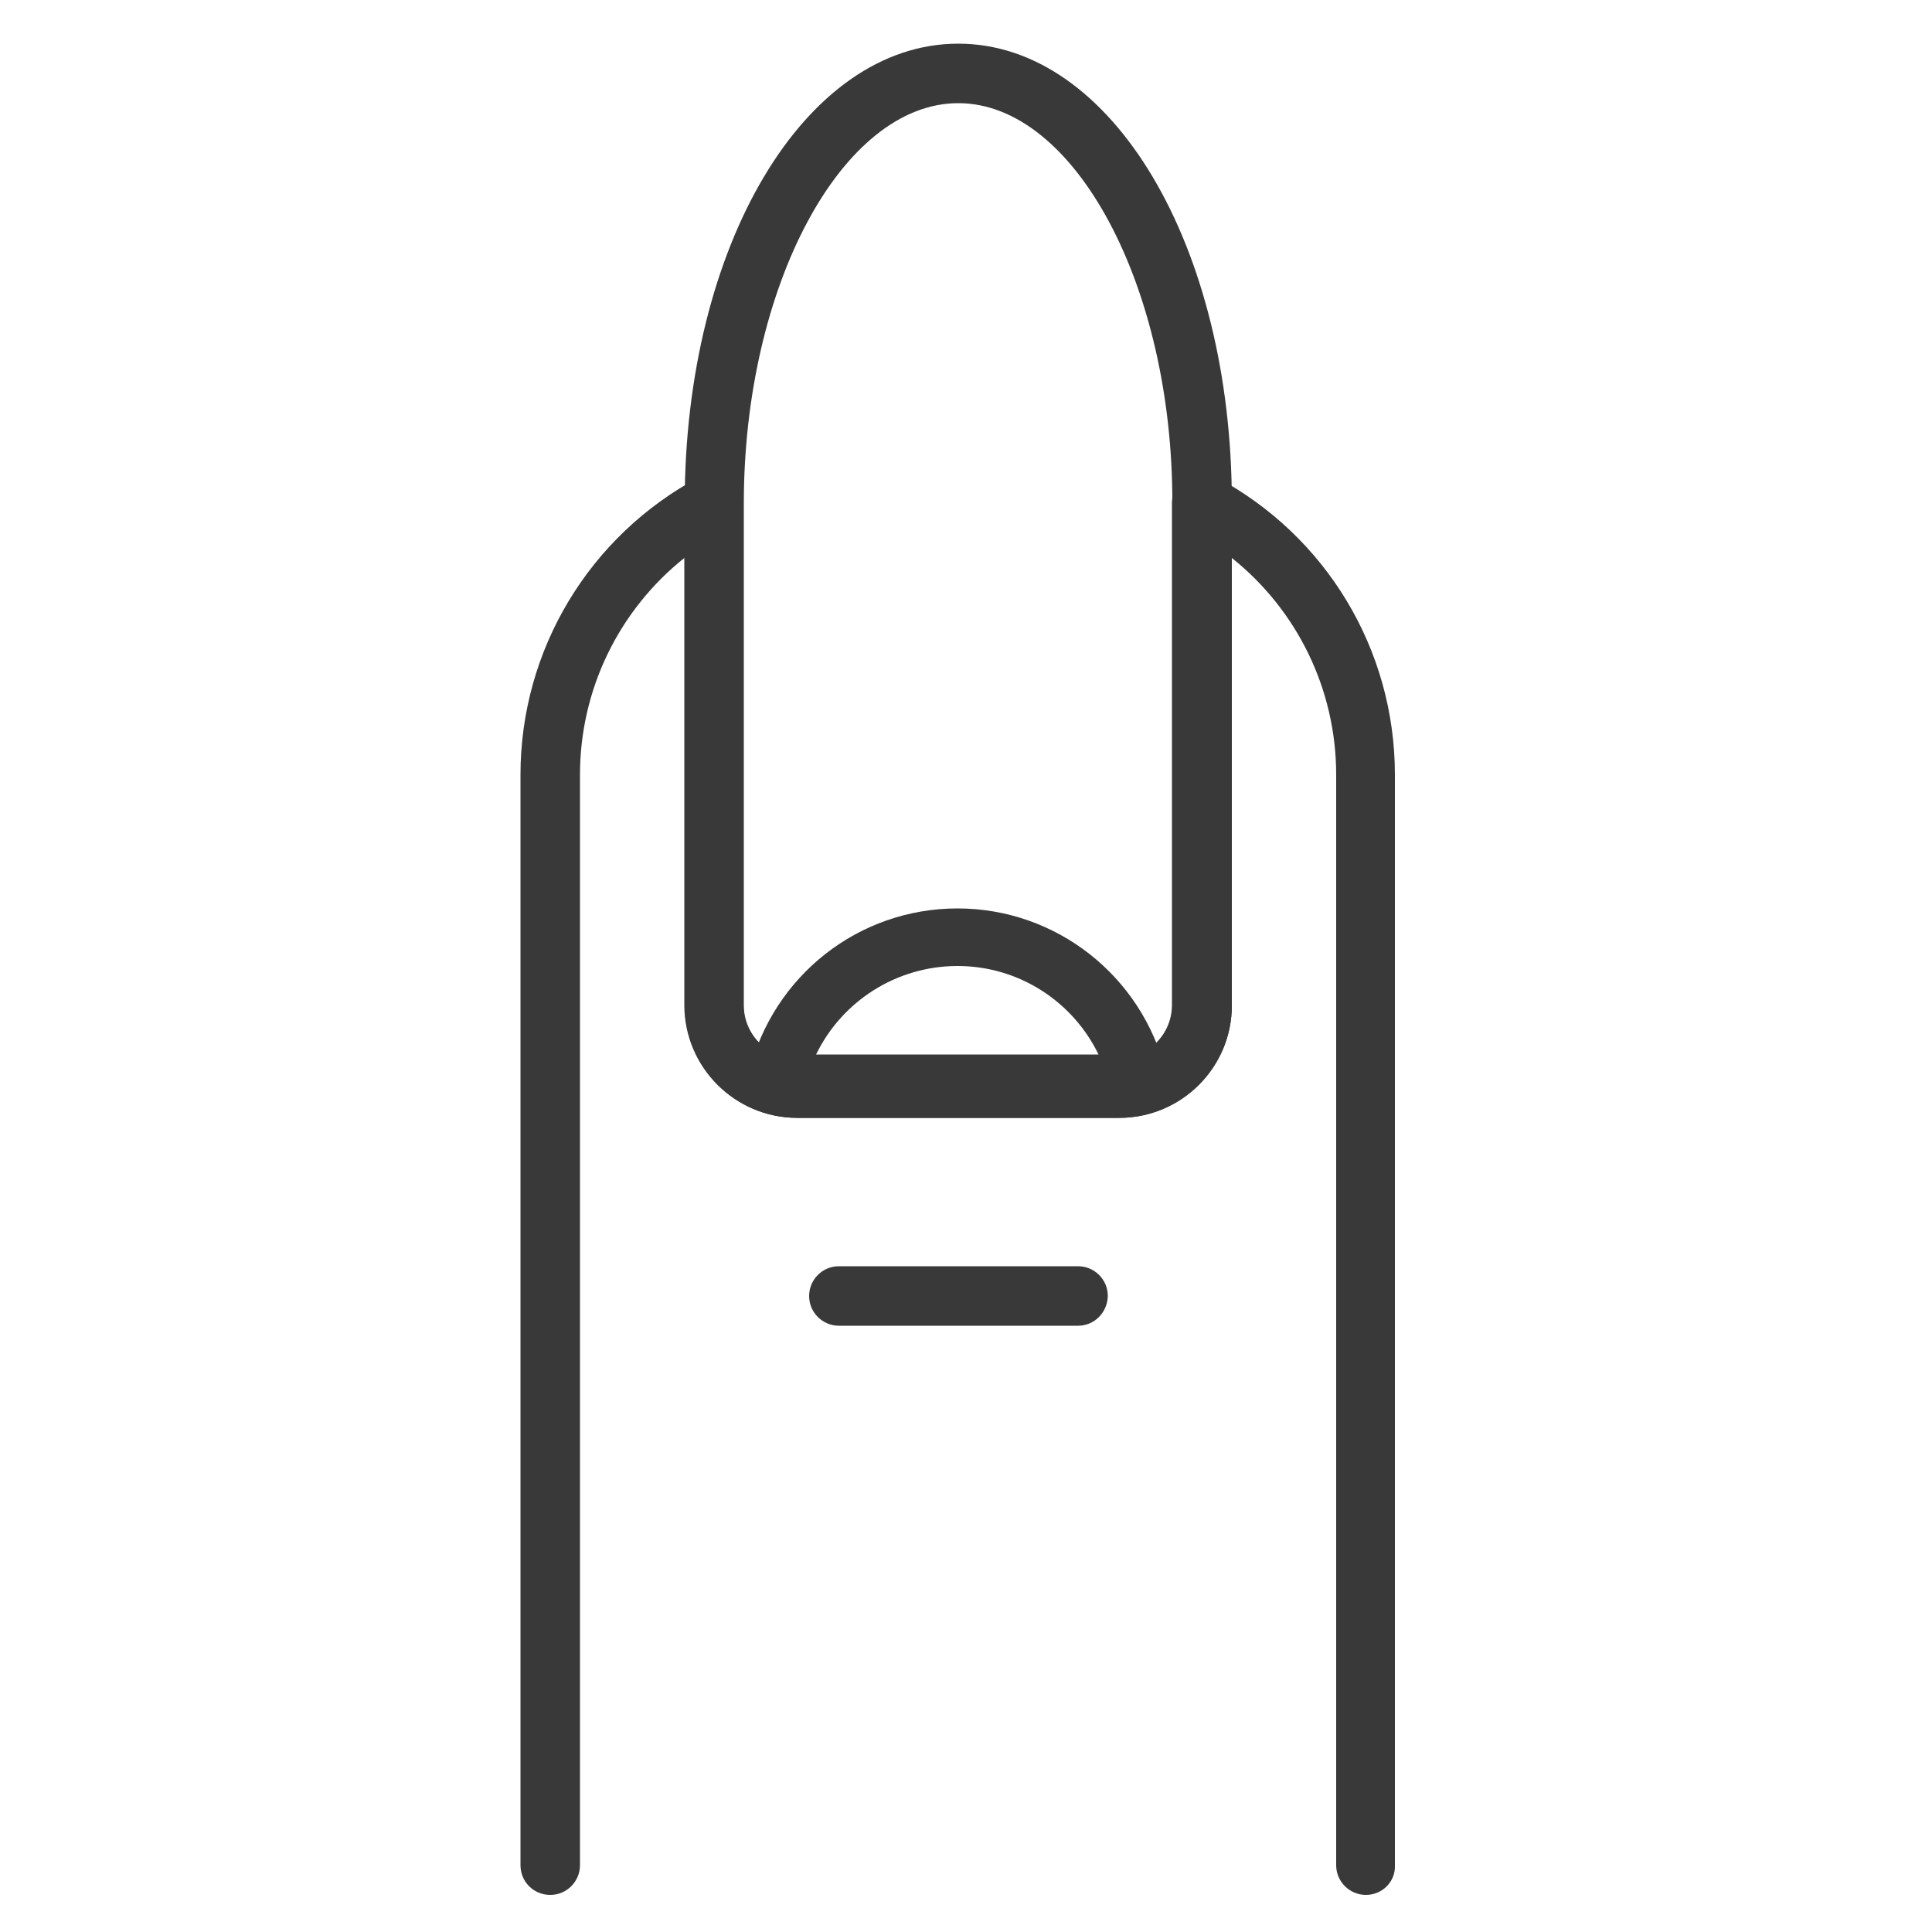 <?xml version="1.0" encoding="utf-8"?>
<!-- Generator: Adobe Illustrator 22.1.0, SVG Export Plug-In . SVG Version: 6.00 Build 0)  -->
<svg version="1.1" id="Layer_1" xmlns="http://www.w3.org/2000/svg" xmlns:xlink="http://www.w3.org/1999/xlink" x="0px" y="0px"
	 viewBox="0 0 500 500" style="enable-background:new 0 0 500 500;" xml:space="preserve">
<style type="text/css">
	.st0{fill:#393939;}
</style>
<path class="st0" d="M288,287.7h-80.4c-2.8,0-5.7-0.5-8.8-1.5c-3.7-1.2-5.8-5.1-4.9-8.8c6.2-24.9,28.3-42.3,53.9-42.3
	c25.5,0,47.7,17.4,53.9,42.3c0.9,3.8-1.2,7.6-4.9,8.8C293.7,287.3,290.8,287.7,288,287.7z M211.2,272.9h73.1
	c-6.7-13.8-20.7-22.9-36.5-22.9S217.9,259.1,211.2,272.9z"/>
<g>
	<path class="st0" d="M279,343.1h-61.9c-4.2,0-7.7-3.4-7.7-7.7c0-4.2,3.4-7.7,7.7-7.7H279c4.2,0,7.7,3.4,7.7,7.7
		C286.6,339.7,283.2,343.1,279,343.1z"/>
	<path class="st0" d="M353.5,490.4c-4.2,0-7.7-3.4-7.7-7.7V200.5c0-22.1-10.1-42.6-27-56.1v115.7c0,16.1-13.1,29.2-29.2,29.2h-83.3
		c-16.1,0-29.2-13.1-29.2-29.2V144.4c-16.9,13.5-27,34-27,56.1v282.2c0,4.2-3.4,7.7-7.7,7.7s-7.7-3.4-7.7-7.7V200.5
		c0-32.3,17.8-61.9,46.4-77.1c2.4-1.3,5.2-1.2,7.6,0.2c2.3,1.4,3.7,3.9,3.7,6.6v129.9c0,7.6,6.2,13.8,13.8,13.8h83.3
		c7.6,0,13.8-6.2,13.8-13.8V130.2c0-2.7,1.4-5.2,3.7-6.6c2.3-1.4,5.2-1.5,7.6-0.2c28.6,15.2,46.4,44.7,46.4,77.1v282.2
		C361.2,487,357.7,490.4,353.5,490.4z"/>
	<path class="st0" d="M289.7,289.3h-83.3c-16.1,0-29.2-13.1-29.2-29.2V130.2c0-66.7,31.1-118.9,70.8-118.9
		c39.7,0,70.8,52.2,70.8,118.9v129.9C318.9,276.2,305.8,289.3,289.7,289.3z M248,26.7c-30.1,0-55.5,47.4-55.5,103.6v129.9
		c0,7.6,6.2,13.8,13.8,13.8h83.3c7.6,0,13.8-6.2,13.8-13.8V130.2C303.5,74.1,278.1,26.7,248,26.7z"/>
</g>
</svg>
